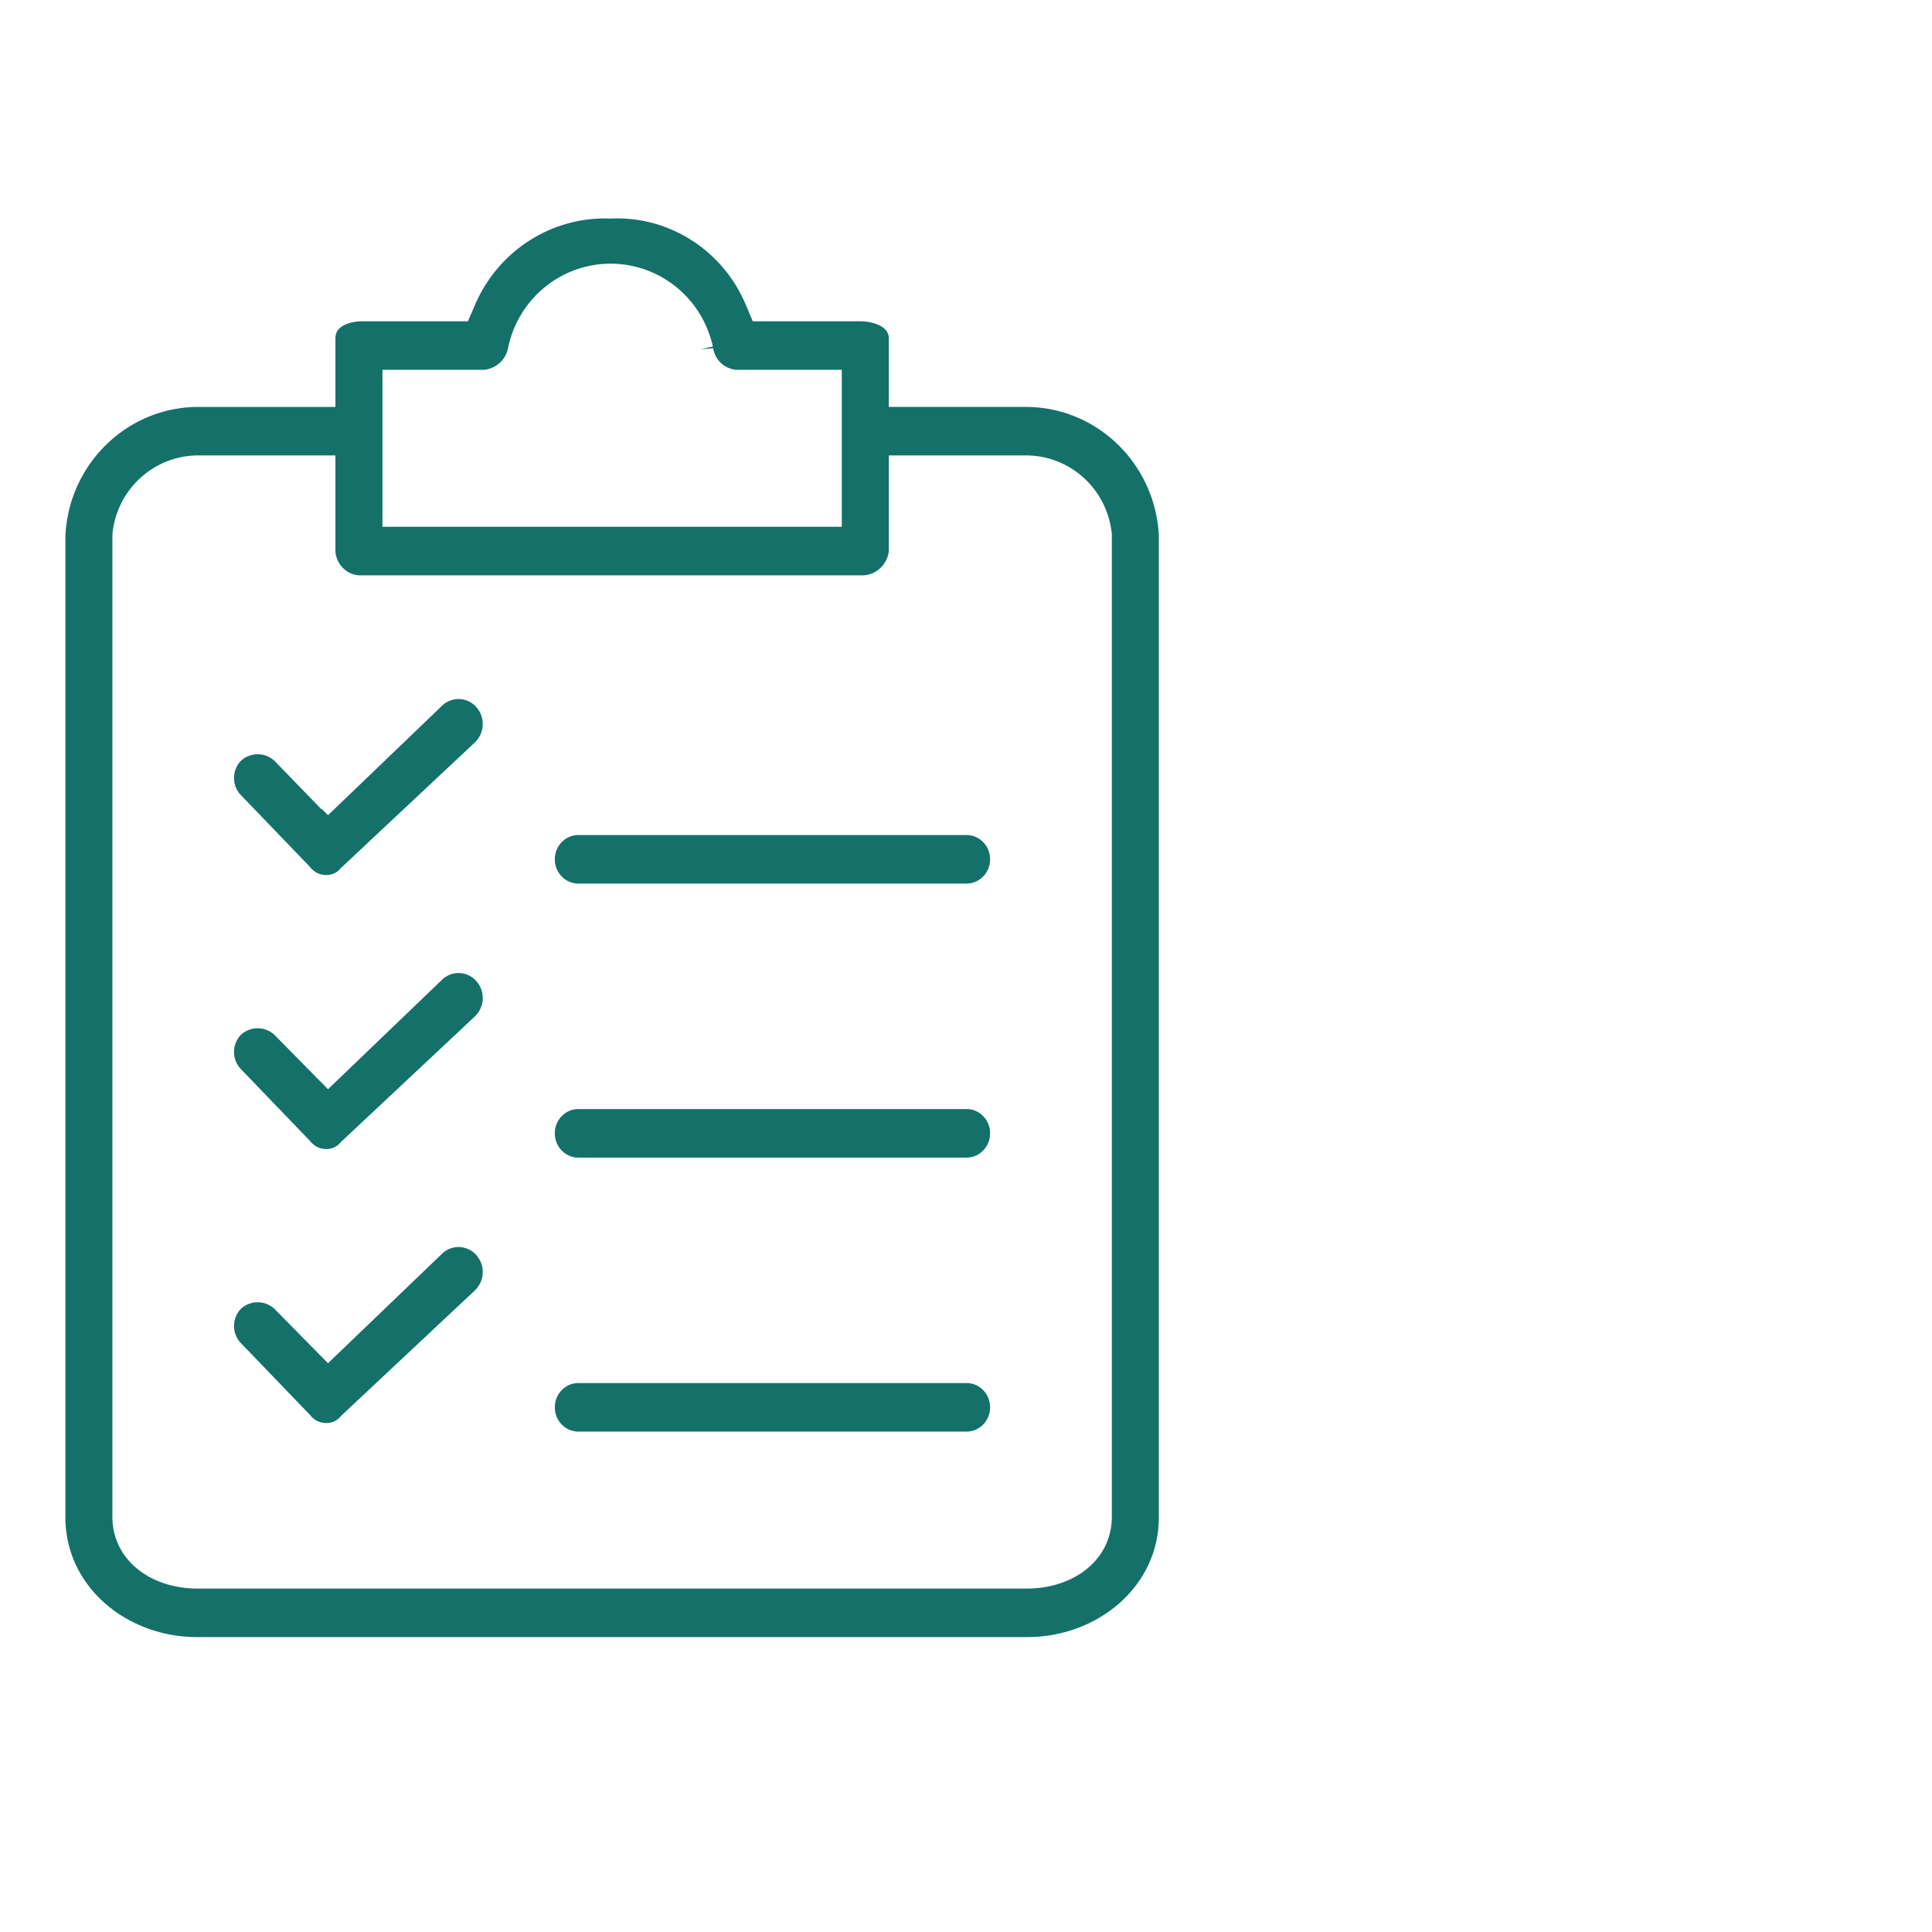 <svg xmlns="http://www.w3.org/2000/svg" width="101" height="101"><g fill="none" fill-rule="evenodd"><path fill="#FFF" d="M0 0h101v101H0z"></path><g fill="#14716A" fill-rule="nonzero" stroke="#FFF" stroke-width="2.835"><path d="M53.706 19.855h-5.824v-2.149c0-1.521-1.411-2.327-2.911-2.327h-4.677c-1.425-3.382-4.76-5.52-8.382-5.372-3.615-.122-6.938 2.007-8.383 5.372h-4.588c-1.5 0-2.823.806-2.823 2.327v2.15h-5.824c-4.46.043-8.106 3.624-8.294 8.146v51.299C2 83.777 5.882 87 10.294 87h43.412C58.118 87 62 83.777 62 79.3V28.003c-.188-4.522-3.833-8.103-8.294-8.147zm-32.294.895h3.97a2.837 2.837 0 0 0 2.56-2.238c.375-1.908 2.016-3.288 3.934-3.31 1.918-.021 3.588 1.322 4.006 3.22a2.75 2.75 0 0 0 2.56 2.328h4.146v5.372H21.412V20.75zM56.706 79.3c0 1.523-1.5 2.328-3 2.328H10.294c-1.5 0-3-.805-3-2.327V28.002c.176-1.556 1.457-2.74 3-2.775h5.824v3.67c.094 1.498 1.345 2.648 2.823 2.597h26.03c1.495.054 2.772-1.085 2.911-2.597v-3.67h5.824c1.543.034 2.824 1.22 3 2.775v51.299z"></path><path d="m22.118 50.205-4.942 4.745-1.764-1.791a2.707 2.707 0 0 0-3.794-.09 2.705 2.705 0 0 0-.801 1.925c0 .725.289 1.42.8 1.925l3.53 3.67c.48.582 1.194.91 1.941.896a2.367 2.367 0 0 0 1.765-.806l6.97-6.535a2.751 2.751 0 0 0 .089-3.85 2.656 2.656 0 0 0-3.794-.09zM50.53 56.561H30.234c-1.462 0-2.647 1.202-2.647 2.686 0 1.483 1.185 2.686 2.647 2.686H50.53c1.462 0 2.647-1.203 2.647-2.686 0-1.484-1.185-2.686-2.647-2.686zM22.118 35.88l-4.942 4.745-1.764-1.79a2.707 2.707 0 0 0-3.794-.09 2.705 2.705 0 0 0-.801 1.925c0 .725.289 1.42.8 1.925l3.53 3.67c.48.581 1.194.91 1.941.896a2.367 2.367 0 0 0 1.765-.806l6.97-6.535a2.751 2.751 0 0 0 .089-3.85 2.656 2.656 0 0 0-3.794-.09zM50.53 42.237H30.234c-1.462 0-2.647 1.202-2.647 2.686 0 1.483 1.185 2.685 2.647 2.685H50.53c1.462 0 2.647-1.202 2.647-2.685 0-1.484-1.185-2.686-2.647-2.686zM22.118 64.529l-4.942 4.745-1.764-1.79a2.707 2.707 0 0 0-3.794-.09 2.705 2.705 0 0 0-.801 1.925c0 .725.289 1.419.8 1.924l3.53 3.67c.48.582 1.194.911 1.941.896a2.367 2.367 0 0 0 1.765-.806l6.97-6.535a2.751 2.751 0 0 0 .089-3.85 2.656 2.656 0 0 0-3.794-.09zM50.53 70.885H30.234c-1.462 0-2.647 1.203-2.647 2.686 0 1.483 1.185 2.686 2.647 2.686H50.53c1.462 0 2.647-1.203 2.647-2.686 0-1.483-1.185-2.686-2.647-2.686z"></path></g></g></svg>